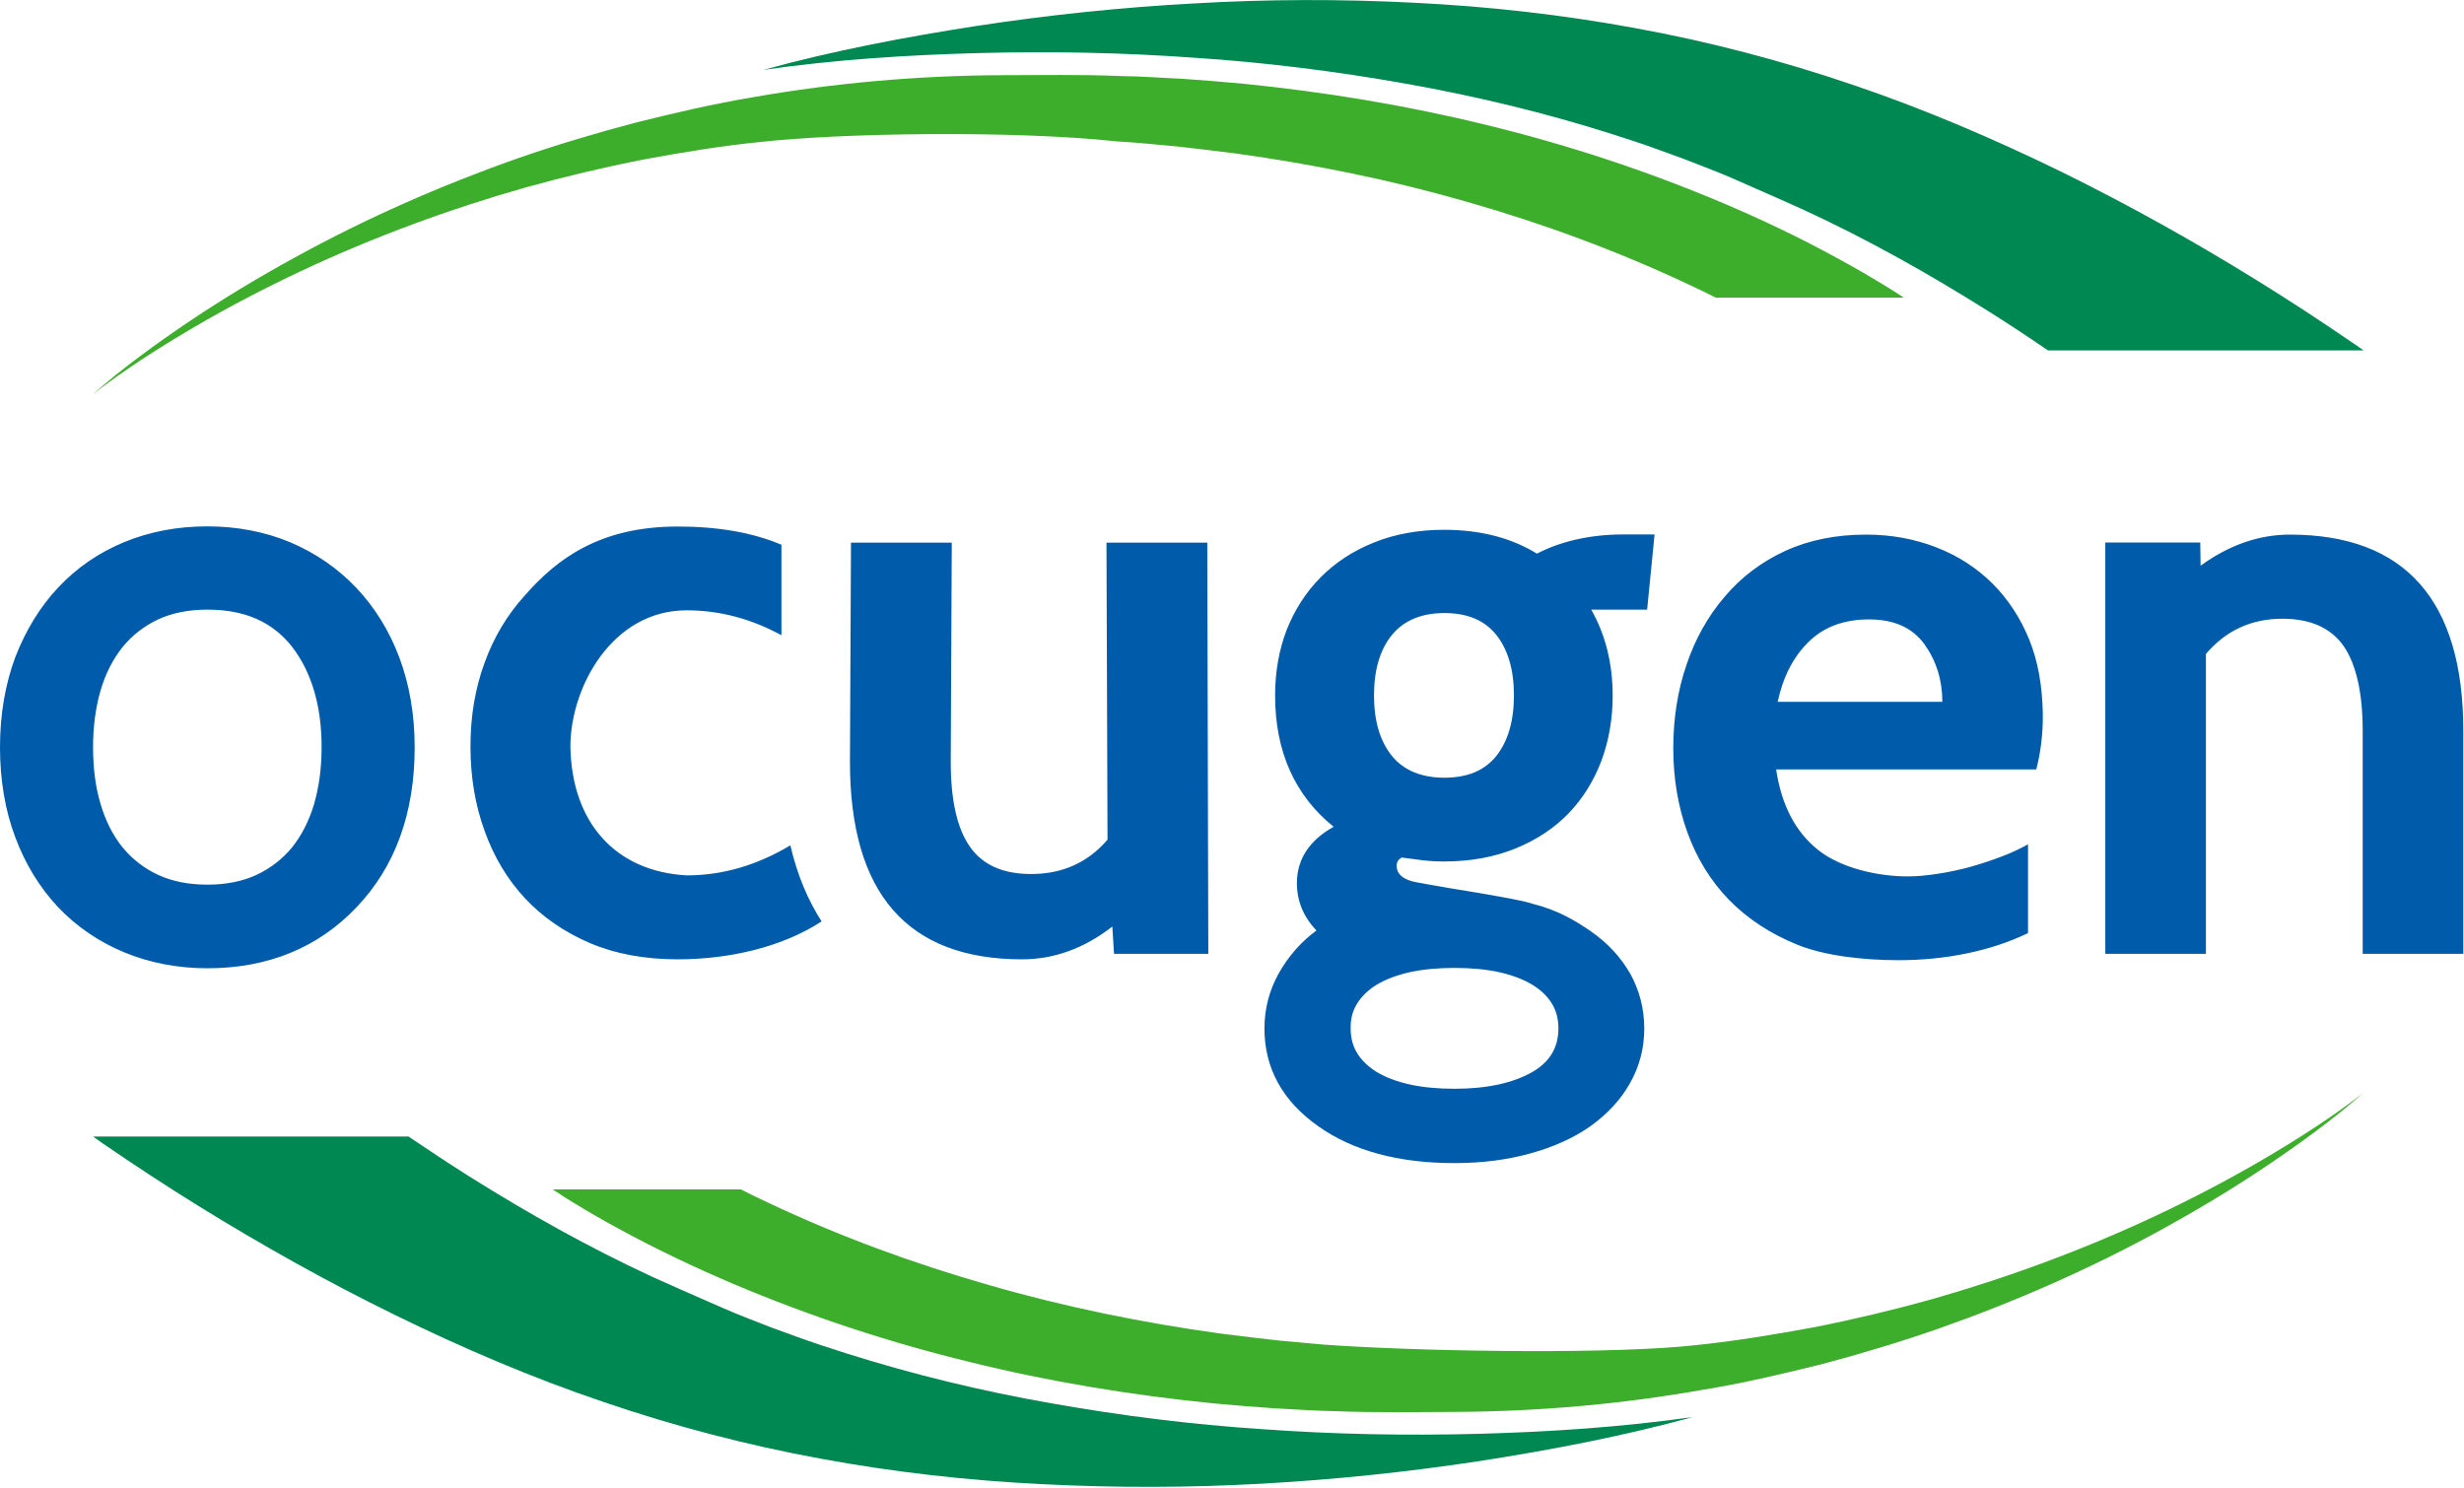 <svg version="1.2" xmlns="http://www.w3.org/2000/svg" viewBox="0 0 1435 867" width="1435" height="867">
	<title>ocugen_4C_LOGO_0-svg</title>
	<style>
		.s0 { fill: #005cab } 
		.s1 { fill: #008852 } 
		.s2 { fill: #3dae2b } 
	</style>
	<g id="Layer">
		<path id="Layer" fill-rule="evenodd" class="s0" d="m241.5 435.3c0 38.4-11.4 69.7-33.9 93.2-22.3 23.5-51.5 35.5-86.8 35.5-17.5 0-33.8-3.2-48.5-9.3-14.7-6.1-27.6-14.9-38.4-26.2-10.7-11.4-19.1-25-25-40.8-5.9-15.6-8.9-33.3-8.9-52.5 0-19.2 3.1-36.8 8.9-52.4 6.1-15.7 14.5-29.5 25.1-40.7 10.6-11.3 23.5-20.2 38.3-26.3 14.7-6.1 31-9.2 48.4-9.2 17.3 0 33.6 3.1 48.4 9.3 14.8 6.3 27.7 15.2 38.4 26.5 10.7 11.3 19.2 24.9 25.1 40.7 5.9 15.7 8.9 33.2 8.9 52.2zm-71.5-58.7c-11.5-14.5-27.6-21.5-49.2-21.5-10.9 0-20.5 1.9-28.7 5.7-8.2 3.9-15.1 9.2-20.7 16.1-5.5 6.9-9.9 15.3-12.8 25.2-2.9 9.9-4.4 21.1-4.4 33.1 0 12.1 1.4 23.3 4.4 33.2 2.9 9.8 7.2 18.3 12.8 25.2 5.6 6.8 12.5 12.2 20.7 16 8.2 3.8 17.8 5.7 28.7 5.7 10.8 0 20.4-1.9 28.6-5.7 8.1-3.8 15.1-9.2 20.7-16 5.5-6.9 9.9-15.4 12.8-25.2 2.9-9.9 4.4-21.1 4.4-33.2 0-24-5.8-43.7-17.3-58.6zm308.5 160.1c-23.1 15.1-54.1 22.1-83.8 22.1q-28.9 0-51.2-9.5c-14.9-6.4-27.5-15.1-37.8-26.1-10.2-11-18.1-24.1-23.5-39.3-5.5-15.1-8.2-31.5-8.2-49 0-17.6 2.7-33.9 8.2-48.8 5.4-15 13.3-28.1 23.5-39.3 18.9-21.6 44-40.1 89-40.1 23.5 0 43.6 3.5 60.4 10.6v52.7q-26.7-14.5-55.2-14.5c-43.5 0-67.7 45-67.7 79.3 0.7 44.3 26.2 72.8 67.7 75.1 20.9 0 41-5.9 60.4-17.5 4.1 17.7 10.4 32.2 18.2 44.3zm225.2 18.9h-54.9l-1-15.9c-16.3 12.7-33.9 19.1-52.5 19.1-66.8 0-100.3-38.3-100.3-115l0.6-127.7h58.7l-0.6 127.7c0 22.3 3.7 38.7 11.1 49.3 7.4 10.7 19.3 16 35.7 16 18.3 0 33.1-6.7 44.5-20l-0.6-173h58.7zm730.9 0h-58.6v-129.9c0-22.3-3.8-38.7-11.1-49.4-7.5-10.6-19.3-15.9-35.8-15.9-17.9 0-32.8 6.9-44.4 20.5v174.7h-58.6v-239.6h55.3l0.2 13.5q25-18.1 52-18.1c67.1 0 101 38.3 101 114.3zm-475.3-200.5c-0.6 0-32.1 0-32.6 0 8.3 14.5 12.5 31.4 12.5 50.3 0 13.2-2.2 25.9-6.5 37.6-4.4 11.7-10.8 22-19 30.6-8.3 8.6-18.7 15.6-31 20.6-12.2 5-26.2 7.6-41.6 7.6-4.2 0-8.4-0.2-12.6-0.7-3.9-0.5-7.9-1-12.1-1.6-2.1 1.1-3 2.7-3 4.9 0 5.9 5.9 8.4 10.9 9.4 4.1 0.8 12.2 2.2 21.5 3.8 17.9 2.9 40.1 6.6 46.6 8.8 14.9 3.7 25.1 9.9 34 16 9.9 6.9 17.6 15.2 23.1 24.9 5.4 9.8 8.1 20.4 8.1 31.9 0 11.4-2.8 22.1-8.4 31.9-5.4 9.6-13.3 18-23.1 25-9.7 6.8-21.5 12.1-35 15.8-13.3 3.7-28.1 5.6-44.1 5.6-32.5 0-59.2-7.2-79.3-21.5-20.7-14.6-31.3-33.7-31.3-56.9 0-11.4 2.8-22.2 8.2-31.9 5.7-10.2 13.1-18.6 22.1-25.2-7.6-7.9-11.4-17.2-11.4-27.6 0-13.8 7.2-24.9 21.4-32.8-22.6-18.2-34.1-43.9-34.1-76.4 0-13.6 2.2-26.4 6.7-38.2 4.6-11.6 11.1-21.9 19.7-30.6 8.6-8.7 19.1-15.6 31.2-20.4 12.1-4.9 25.8-7.4 40.9-7.4 21 0 39.1 4.7 54 13.9 12.8-6.7 29.8-11.2 50.5-11.2h18l-4.3 43.5zm-87.9 85.3c6.8-8.6 10.3-20.4 10.3-35.3 0-14.9-3.5-26.8-10.3-35.3-6.8-8.5-16.8-12.7-30.2-12.7-13.3 0-23.6 4.3-30.5 12.7-7 8.5-10.5 20.4-10.5 35.3 0 14.8 3.5 26.7 10.5 35.3 6.9 8.4 17.2 12.6 30.5 12.6 13.4 0 23.3-4.1 30.2-12.6zm-84.8 158.6c0 5.6 1.3 10.5 3.9 14.6 2.6 4.2 6.5 7.9 11.4 10.9 5.2 3.1 11.6 5.5 19.1 7.2 7.8 1.7 16.5 2.5 26.1 2.5 18.8 0 34-3.3 45.4-9.8 10.2-6 15.1-14.3 15.1-25.4 0-5.5-1.3-10.5-3.9-14.6-2.7-4.3-6.5-7.9-11.5-10.9-5.1-3.1-11.6-5.5-19-7.2-7.8-1.7-16.5-2.5-26.1-2.5-9.6 0-18.3 0.8-26.1 2.5-7.5 1.7-13.9 4.1-19.1 7.2-4.9 3-8.8 6.7-11.4 10.9-2.7 4.1-4 9.1-3.9 14.6zm403.1-183.4c0.2 11.9-1.4 23.5-3.8 32.6h-151.5c3.1 20.8 11.3 36.5 24.6 47 13.3 10.6 35.1 15.3 51.9 15.3 5.3 0 11.1-0.5 17.4-1.5 6.2-0.9 12.6-2.3 19-4 6.4-1.8 12.7-3.9 19-6.3 5.5-2.1 10.3-4.4 14.8-6.9v51.7c-21.6 10.5-48.2 15.8-75.4 15.8-20.6 0-43.2-2.6-58.9-9-15.8-6.4-29-15.1-39.8-26.1q-16.1-16.6-24.3-39.4c-5.5-15.2-8.2-31.5-8.2-49.1q0-25.9 7.7-48.5c5.1-15.1 12.5-28.3 22.2-39.6 9.6-11.4 21.4-20.3 35.3-26.7q20.8-9.5 47-9.5c14.7 0 28.3 2.5 40.9 7.4 12.7 4.9 23.6 12 32.8 21.1 9.1 9.1 16.3 20.1 21.5 32.9 5.1 12.7 7.5 26.9 7.8 42.8zm-58.5-6.8c0-12.6-3.5-23.8-10.4-33.5-7-9.7-17.8-14.5-32.3-14.5q-21.9 0-35.2 13.1c-8.9 8.7-14.9 20.4-18 34.9z"/>
		<path id="Layer" class="s1" d="m1192.7 204.1c-11.6-7.9-23.3-15.7-35.3-23.2-34.4-21.6-69.8-41.5-106.4-58.4-9.1-4.2-18.6-8.3-27.9-12.4-9.3-4.1-18.5-8.3-28-11.9l-14.1-5.5-14.3-5.2c-9.5-3.5-19.1-6.6-28.8-9.7-38.8-12.3-78.8-21.9-119.4-29.1-40.6-7.2-81.8-12.4-123.3-15.1-41.5-3-83.3-3.8-125.1-2.7-41.8 1.1-83.8 3.8-125.5 9.8 40.7-11.2 82.3-19.1 124.2-25.6 41.8-6.4 84.1-10.8 126.5-13.1 42.6-2.5 85.4-2.6 128.4-0.4 42.9 2.1 85.9 6.9 128.8 14.8 42.8 7.8 85.6 19 126.8 33.1 41.7 14.1 82.1 31.5 121.5 50.7 39.4 19.4 77.7 40.8 114.9 63.9 18.7 11.6 37 23.6 55.2 36.1 1.9 1.2 3.8 2.6 5.6 3.9zm-206.7 621.3c-40.6 11.1-82.2 19.1-124 25.6-41.9 6.4-84.2 10.8-126.7 13.2-42.6 2.4-85.4 2.5-128.3 0.3-43-2.1-86-6.9-128.8-14.8-42.8-7.8-85.6-19-126.8-33.1-41.7-14.1-82.1-31.4-121.5-50.7-39.4-19.3-77.6-40.7-114.9-63.8-18.7-11.6-37-23.6-55.2-36.1-1.9-1.3-3.8-2.7-5.6-4h183.7c11.7 7.9 23.4 15.7 35.3 23.2 34.4 21.6 69.9 41.5 106.4 58.4 9.1 4.2 18.7 8.3 27.9 12.4 9.3 4 18.6 8.3 28 11.9l14.1 5.5 14.3 5.2c9.6 3.5 19.2 6.6 28.9 9.7 38.9 12.3 78.8 22 119.4 29.1 40.6 7.2 81.8 12.4 123.3 15.1 41.5 3 83.3 3.8 125.1 2.7 41.9-1.1 83.8-3.9 125.4-9.8z"/>
		<path id="Layer" class="s2" d="m854.5 117.6c-44-12.7-89.2-21.9-134.8-28.2-11.5-1.5-22.9-2.8-34.3-4.1-11.6-1-23-2.3-34.5-2.9-61.2-6.6-162-4.9-208 0.3-23.1 2.3-45.9 6.1-68.7 10.3-22.7 4.5-45.4 9.9-67.8 16.1-44.7 12.7-88.7 28.9-131.1 48.8-21.2 10-42 20.8-62.3 32.7-20.3 11.9-40.2 24.6-58.9 39 17.8-15.6 37-29.5 56.6-42.7 19.7-13.2 40-25.4 60.8-36.8 41.4-22.8 85-42 129.8-57.8 22.4-7.8 45.2-14.6 68.2-20.7 23.1-5.8 46.3-11.2 69.8-15.1 46.9-8.2 94.8-12.4 142.6-12.7 23.7 0 47-0.5 71 0.5 11.9 0.1 23.9 1.1 35.8 1.6 11.9 0.8 23.8 1.8 35.7 2.9 47.6 4.8 95 12.6 141.7 24.1 46.8 11.4 92.7 26.5 137.4 45.4 22.3 9.5 44.3 19.9 65.8 31.7 10.8 5.8 21.4 12 31.9 18.5 2.5 1.6 5.1 3.2 7.6 4.9h-109.5q-8-4.1-16.3-7.9c-41.3-19.4-84.4-35.3-128.5-47.9zm521.9 519c-17.8 15.6-37 29.5-56.6 42.7-19.6 13.2-40 25.4-60.7 36.8-41.5 22.8-85 41.9-129.8 57.7-22.4 7.8-45.2 14.7-68.2 20.8-23 5.7-46.3 11.2-69.8 15-47 8.3-94.9 12.5-142.5 12.8-23.8 0.1-47 0.5-71-0.4-11.9-0.2-23.8-1.1-35.8-1.7-11.9-0.8-23.8-1.8-35.7-2.9-47.6-4.8-95-12.5-141.7-24.1-46.8-11.4-92.7-26.5-137.4-45.4-22.3-9.5-44.3-19.9-65.8-31.6-10.8-5.8-21.4-12-31.9-18.5-2.5-1.6-5.1-3.3-7.6-5h109.6q8 4.1 16.2 7.9c41.3 19.5 84.4 35.3 128.5 47.9 44 12.7 89.2 21.9 134.8 28.2 11.5 1.5 22.9 2.8 34.4 4.1 11.5 0.9 22.9 2.3 34.4 2.9 59.8 3.7 162 4.9 208-0.3 23.1-2.4 45.9-6.2 68.7-10.4 22.8-4.5 45.4-9.9 67.8-16.1 44.7-12.7 88.7-28.9 131.1-48.8 21.2-10 42-20.8 62.3-32.7 20.3-11.9 40.2-24.6 58.7-38.9z"/>
	</g>
</svg>